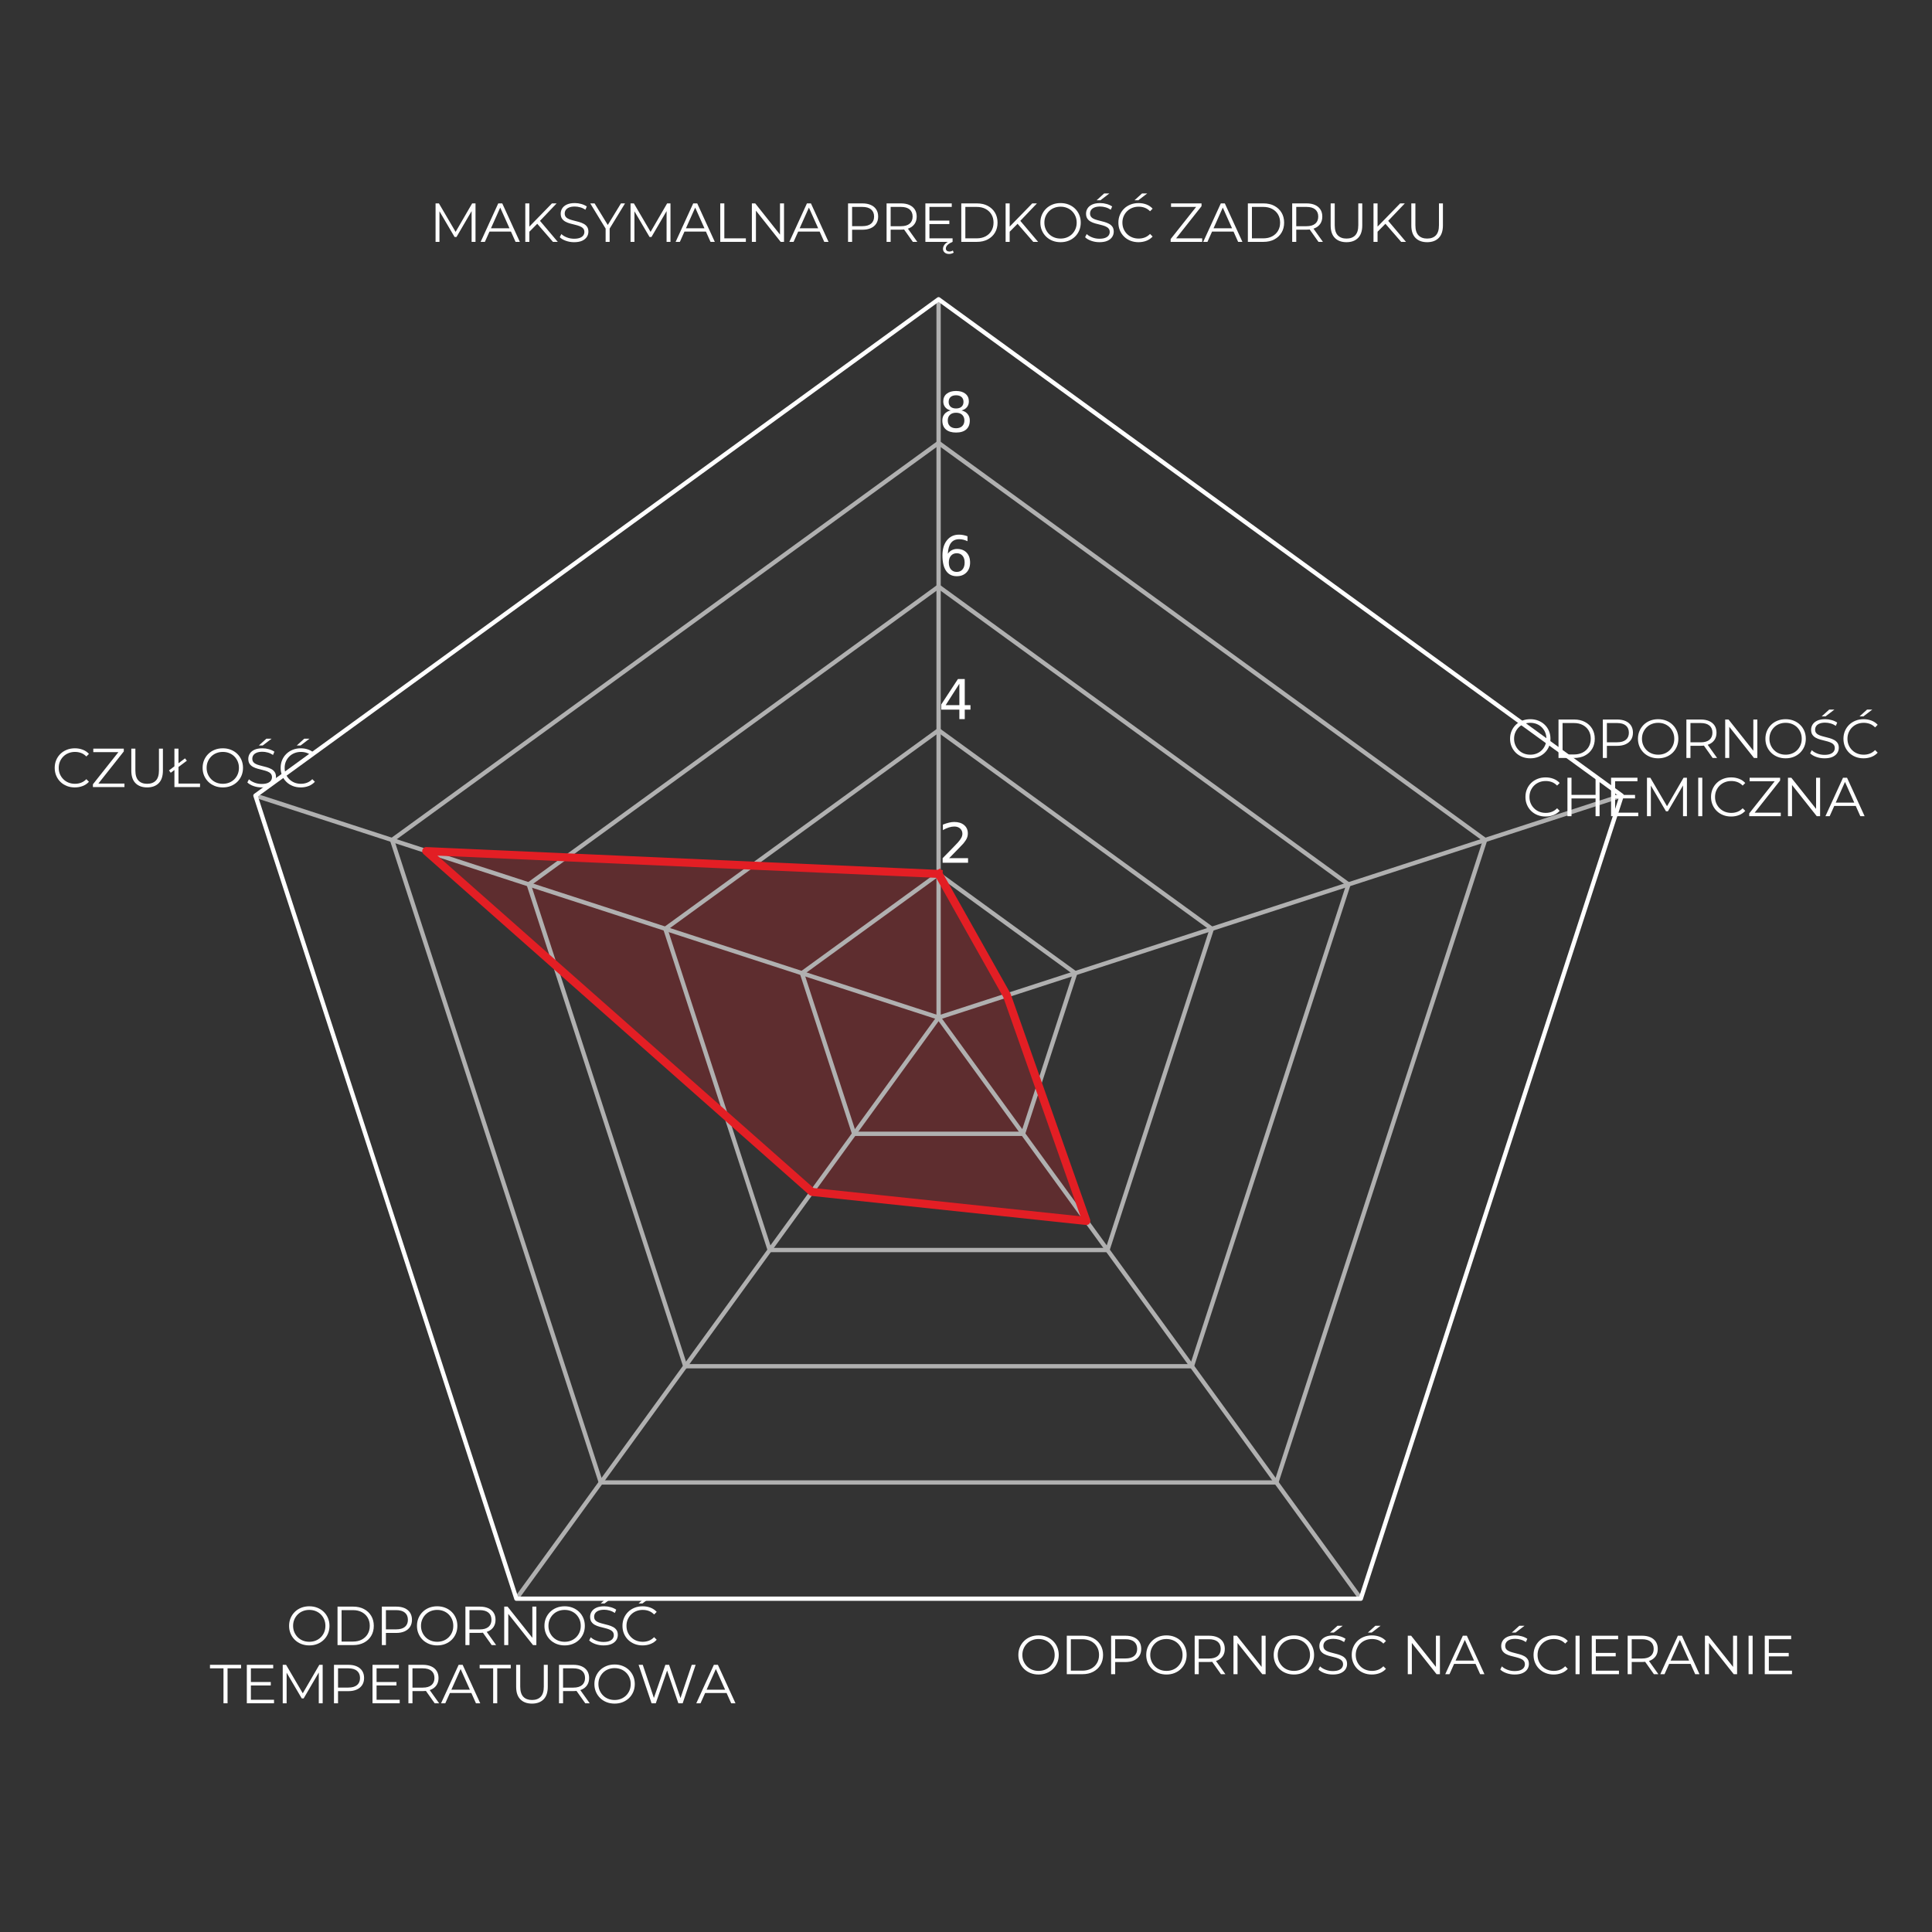 <?xml version="1.0" encoding="utf-8" standalone="no"?>
<!DOCTYPE svg PUBLIC "-//W3C//DTD SVG 1.1//EN"
  "http://www.w3.org/Graphics/SVG/1.1/DTD/svg11.dtd">
<svg xmlns:xlink="http://www.w3.org/1999/xlink" width="360pt" height="360pt" viewBox="0 0 360 360" xmlns="http://www.w3.org/2000/svg" version="1.1">
 <rect x="0" y="0" width="360" height="360" fill="#333333" stroke="none"/>
 <defs>
  <style type="text/css">*{stroke-linejoin: round; stroke-linecap: butt}</style>
 </defs>
 <g id="figure_1">
  <g id="patch_1">
   <path d="M 0 360 
L 360 360 
L 360 0 
L 0 0 
L 0 360 
z
" style="fill: none"/>
  </g>
  <g id="axes_1">
   <g id="patch_2">
    <path d="M 174.893 55.764 
L 47.597 148.249 
L 96.22 297.894 
L 253.565 297.894 
L 302.188 148.249 
L 174.893 55.764 
z
" style="fill: none"/>
   </g>
   <g id="patch_3">
    <path d="M 174.893 162.841 
L 79.421 158.589 
L 151.291 222.095 
L 202.428 227.509 
L 187.622 185.474 
z
" clip-path="url(#p0700ab8450)" style="fill: #e31e24; opacity: 0.25"/>
   </g>
   <g id="matplotlib.axis_1">
    <g id="xtick_1">
     <g id="line2d_1">
      <path d="M 174.893 189.61 
L 174.893 162.841 
L 174.893 136.071 
L 174.893 109.302 
L 174.893 82.533 
L 174.893 55.764 
" clip-path="url(#p0700ab8450)" style="fill: none; stroke: #b0b0b0; stroke-width: 0.8; stroke-linecap: square"/>
     </g>
     <g id="text_1">
      <!-- MAKSYMALNA PRĘDKOŚĆ ZADRUKU -->
      <g style="fill: #ffffff" transform="translate(79.993 45.068) scale(0.1 -0.1)">
       <defs>
        <path id="Montserrat-Regular-4d" d="M 730 0 
L 730 4480 
L 1120 4480 
L 3168 986 
L 2963 986 
L 4992 4480 
L 5382 4480 
L 5382 0 
L 4928 0 
L 4928 3770 
L 5037 3770 
L 3168 570 
L 2944 570 
L 1062 3770 
L 1184 3770 
L 1184 0 
L 730 0 
z
" transform="scale(0.016)"/>
        <path id="Montserrat-Regular-41" d="M 13 0 
L 2061 4480 
L 2528 4480 
L 4576 0 
L 4077 0 
L 2195 4205 
L 2387 4205 
L 506 0 
L 13 0 
z
M 819 1197 
L 960 1581 
L 3565 1581 
L 3706 1197 
L 819 1197 
z
" transform="scale(0.016)"/>
        <path id="Montserrat-Regular-4b" d="M 1139 1114 
L 1120 1690 
L 3834 4480 
L 4378 4480 
L 2400 2406 
L 2131 2118 
L 1139 1114 
z
M 730 0 
L 730 4480 
L 1203 4480 
L 1203 0 
L 730 0 
z
M 3949 0 
L 2016 2227 
L 2336 2573 
L 4512 0 
L 3949 0 
z
" transform="scale(0.016)"/>
        <path id="Montserrat-Regular-53" d="M 1965 -38 
Q 1466 -38 1008 125 
Q 550 288 301 544 
L 486 909 
Q 723 678 1123 521 
Q 1523 365 1965 365 
Q 2387 365 2652 470 
Q 2918 576 3043 755 
Q 3168 934 3168 1152 
Q 3168 1414 3017 1574 
Q 2867 1734 2624 1827 
Q 2381 1920 2086 1990 
Q 1792 2061 1497 2141 
Q 1203 2221 956 2355 
Q 710 2490 560 2710 
Q 410 2931 410 3290 
Q 410 3622 586 3900 
Q 762 4179 1126 4348 
Q 1491 4518 2061 4518 
Q 2438 4518 2809 4412 
Q 3181 4307 3450 4122 
L 3290 3744 
Q 3002 3936 2678 4025 
Q 2355 4115 2054 4115 
Q 1651 4115 1388 4006 
Q 1126 3898 1001 3715 
Q 877 3533 877 3302 
Q 877 3040 1027 2880 
Q 1178 2720 1424 2630 
Q 1670 2541 1964 2470 
Q 2259 2400 2550 2317 
Q 2842 2234 3088 2102 
Q 3334 1971 3484 1753 
Q 3635 1536 3635 1184 
Q 3635 858 3456 579 
Q 3277 301 2909 131 
Q 2541 -38 1965 -38 
z
" transform="scale(0.016)"/>
        <path id="Montserrat-Regular-59" d="M 1798 0 
L 1798 1664 
L 1907 1370 
L 6 4480 
L 512 4480 
L 2182 1747 
L 1914 1747 
L 3584 4480 
L 4058 4480 
L 2157 1370 
L 2266 1664 
L 2266 0 
L 1798 0 
z
" transform="scale(0.016)"/>
        <path id="Montserrat-Regular-4c" d="M 730 0 
L 730 4480 
L 1203 4480 
L 1203 410 
L 3712 410 
L 3712 0 
L 730 0 
z
" transform="scale(0.016)"/>
        <path id="Montserrat-Regular-4e" d="M 730 0 
L 730 4480 
L 1120 4480 
L 4211 589 
L 4006 589 
L 4006 4480 
L 4474 4480 
L 4474 0 
L 4083 0 
L 998 3891 
L 1203 3891 
L 1203 0 
L 730 0 
z
" transform="scale(0.016)"/>
        <path id="Montserrat-Regular-20" transform="scale(0.016)"/>
        <path id="Montserrat-Regular-50" d="M 730 0 
L 730 4480 
L 2406 4480 
Q 2976 4480 3385 4297 
Q 3795 4115 4016 3772 
Q 4237 3430 4237 2944 
Q 4237 2470 4016 2128 
Q 3795 1786 3385 1600 
Q 2976 1414 2406 1414 
L 992 1414 
L 1203 1638 
L 1203 0 
L 730 0 
z
M 1203 1600 
L 992 1830 
L 2394 1830 
Q 3066 1830 3414 2121 
Q 3763 2413 3763 2944 
Q 3763 3482 3414 3776 
Q 3066 4070 2394 4070 
L 992 4070 
L 1203 4294 
L 1203 1600 
z
" transform="scale(0.016)"/>
        <path id="Montserrat-Regular-52" d="M 730 0 
L 730 4480 
L 2406 4480 
Q 2976 4480 3385 4297 
Q 3795 4115 4016 3772 
Q 4237 3430 4237 2944 
Q 4237 2470 4016 2128 
Q 3795 1786 3385 1603 
Q 2976 1421 2406 1421 
L 992 1421 
L 1203 1638 
L 1203 0 
L 730 0 
z
M 3789 0 
L 2637 1626 
L 3149 1626 
L 4307 0 
L 3789 0 
z
M 1203 1600 
L 992 1824 
L 2394 1824 
Q 3066 1824 3414 2118 
Q 3763 2413 3763 2944 
Q 3763 3482 3414 3776 
Q 3066 4070 2394 4070 
L 992 4070 
L 1203 4294 
L 1203 1600 
z
" transform="scale(0.016)"/>
        <path id="Montserrat-Regular-118" d="M 1152 2477 
L 3520 2477 
L 3520 2074 
L 1152 2074 
L 1152 2477 
z
M 1203 410 
L 3898 410 
L 3898 0 
L 730 0 
L 730 4480 
L 3802 4480 
L 3802 4070 
L 1203 4070 
L 1203 410 
z
M 3485 -1408 
Q 3165 -1408 2973 -1241 
Q 2781 -1075 2781 -800 
Q 2781 -646 2861 -476 
Q 2941 -307 3139 -140 
Q 3338 26 3683 173 
L 3894 0 
Q 3587 -134 3417 -265 
Q 3248 -397 3181 -521 
Q 3114 -646 3114 -768 
Q 3114 -947 3232 -1036 
Q 3350 -1126 3530 -1126 
Q 3638 -1126 3744 -1094 
Q 3850 -1062 3926 -1005 
L 4029 -1254 
Q 3914 -1325 3776 -1366 
Q 3638 -1408 3485 -1408 
z
" transform="scale(0.016)"/>
        <path id="Montserrat-Regular-44" d="M 730 0 
L 730 4480 
L 2554 4480 
Q 3270 4480 3811 4195 
Q 4352 3910 4653 3404 
Q 4954 2899 4954 2240 
Q 4954 1581 4653 1075 
Q 4352 570 3811 285 
Q 3270 0 2554 0 
L 730 0 
z
M 1203 410 
L 2528 410 
Q 3123 410 3561 643 
Q 4000 877 4243 1289 
Q 4486 1702 4486 2240 
Q 4486 2784 4243 3193 
Q 4000 3603 3561 3836 
Q 3123 4070 2528 4070 
L 1203 4070 
L 1203 410 
z
" transform="scale(0.016)"/>
        <path id="Montserrat-Regular-4f" d="M 2688 -38 
Q 2182 -38 1750 131 
Q 1318 301 1001 611 
Q 685 922 509 1334 
Q 333 1747 333 2240 
Q 333 2733 509 3145 
Q 685 3558 1001 3868 
Q 1318 4179 1747 4348 
Q 2176 4518 2688 4518 
Q 3194 4518 3622 4348 
Q 4051 4179 4368 3872 
Q 4685 3565 4861 3149 
Q 5037 2733 5037 2240 
Q 5037 1747 4861 1331 
Q 4685 915 4368 608 
Q 4051 301 3622 131 
Q 3194 -38 2688 -38 
z
M 2688 384 
Q 3091 384 3433 521 
Q 3776 659 4029 912 
Q 4282 1165 4422 1501 
Q 4563 1837 4563 2240 
Q 4563 2643 4422 2979 
Q 4282 3315 4029 3568 
Q 3776 3821 3433 3958 
Q 3091 4096 2688 4096 
Q 2285 4096 1939 3958 
Q 1594 3821 1341 3568 
Q 1088 3315 944 2979 
Q 800 2643 800 2240 
Q 800 1843 944 1504 
Q 1088 1165 1341 912 
Q 1594 659 1939 521 
Q 2285 384 2688 384 
z
" transform="scale(0.016)"/>
        <path id="Montserrat-Regular-15a" d="M 1965 -38 
Q 1466 -38 1008 125 
Q 550 288 301 544 
L 486 909 
Q 723 678 1123 521 
Q 1523 365 1965 365 
Q 2387 365 2652 470 
Q 2918 576 3043 755 
Q 3168 934 3168 1152 
Q 3168 1414 3017 1574 
Q 2867 1734 2624 1827 
Q 2381 1920 2086 1990 
Q 1792 2061 1497 2141 
Q 1203 2221 956 2355 
Q 710 2490 560 2710 
Q 410 2931 410 3290 
Q 410 3622 586 3900 
Q 762 4179 1126 4348 
Q 1491 4518 2061 4518 
Q 2438 4518 2809 4412 
Q 3181 4307 3450 4122 
L 3290 3744 
Q 3002 3936 2678 4025 
Q 2355 4115 2054 4115 
Q 1651 4115 1388 4006 
Q 1126 3898 1001 3715 
Q 877 3533 877 3302 
Q 877 3040 1027 2880 
Q 1178 2720 1424 2630 
Q 1670 2541 1964 2470 
Q 2259 2400 2550 2317 
Q 2842 2234 3088 2102 
Q 3334 1971 3484 1753 
Q 3635 1536 3635 1184 
Q 3635 858 3456 579 
Q 3277 301 2909 131 
Q 2541 -38 1965 -38 
z
M 1640 4845 
L 2517 5638 
L 3125 5638 
L 2088 4845 
L 1640 4845 
z
" transform="scale(0.016)"/>
        <path id="Montserrat-Regular-106" d="M 2675 -38 
Q 2170 -38 1741 131 
Q 1312 301 998 608 
Q 685 915 509 1331 
Q 333 1747 333 2240 
Q 333 2733 509 3149 
Q 685 3565 1001 3872 
Q 1318 4179 1747 4348 
Q 2176 4518 2682 4518 
Q 3168 4518 3597 4355 
Q 4026 4192 4320 3866 
L 4019 3565 
Q 3744 3846 3411 3971 
Q 3078 4096 2694 4096 
Q 2291 4096 1945 3958 
Q 1600 3821 1344 3568 
Q 1088 3315 944 2979 
Q 800 2643 800 2240 
Q 800 1837 944 1501 
Q 1088 1165 1344 912 
Q 1600 659 1945 521 
Q 2291 384 2694 384 
Q 3078 384 3411 512 
Q 3744 640 4019 922 
L 4320 621 
Q 4026 294 3597 128 
Q 3168 -38 2675 -38 
z
M 2208 4845 
L 3085 5638 
L 3693 5638 
L 2656 4845 
L 2208 4845 
z
" transform="scale(0.016)"/>
        <path id="Montserrat-Regular-5a" d="M 288 0 
L 288 326 
L 3398 4250 
L 3450 4070 
L 333 4070 
L 333 4480 
L 3885 4480 
L 3885 4154 
L 781 230 
L 723 410 
L 3962 410 
L 3962 0 
L 288 0 
z
" transform="scale(0.016)"/>
        <path id="Montserrat-Regular-55" d="M 2534 -38 
Q 1677 -38 1184 454 
Q 691 947 691 1914 
L 691 4480 
L 1165 4480 
L 1165 1933 
Q 1165 1139 1523 761 
Q 1882 384 2534 384 
Q 3194 384 3552 761 
Q 3910 1139 3910 1933 
L 3910 4480 
L 4371 4480 
L 4371 1914 
Q 4371 947 3881 454 
Q 3392 -38 2534 -38 
z
" transform="scale(0.016)"/>
       </defs>
       <use xlink:href="#Montserrat-Regular-4d"/>
       <use xlink:href="#Montserrat-Regular-41" x="95.5"/>
       <use xlink:href="#Montserrat-Regular-4b" x="167.2"/>
       <use xlink:href="#Montserrat-Regular-53" x="238.3"/>
       <use xlink:href="#Montserrat-Regular-59" x="299.8"/>
       <use xlink:href="#Montserrat-Regular-4d" x="363.3"/>
       <use xlink:href="#Montserrat-Regular-41" x="458.8"/>
       <use xlink:href="#Montserrat-Regular-4c" x="530.5"/>
       <use xlink:href="#Montserrat-Regular-4e" x="589.4"/>
       <use xlink:href="#Montserrat-Regular-41" x="670.7"/>
       <use xlink:href="#Montserrat-Regular-20" x="742.4"/>
       <use xlink:href="#Montserrat-Regular-50" x="768.6"/>
       <use xlink:href="#Montserrat-Regular-52" x="840.4"/>
       <use xlink:href="#Montserrat-Regular-118" x="912.7"/>
       <use xlink:href="#Montserrat-Regular-44" x="979.6"/>
       <use xlink:href="#Montserrat-Regular-4b" x="1062.2"/>
       <use xlink:href="#Montserrat-Regular-4f" x="1133.3"/>
       <use xlink:href="#Montserrat-Regular-15a" x="1217.2"/>
       <use xlink:href="#Montserrat-Regular-106" x="1278.7"/>
       <use xlink:href="#Montserrat-Regular-20" x="1350.6"/>
       <use xlink:href="#Montserrat-Regular-5a" x="1376.8"/>
       <use xlink:href="#Montserrat-Regular-41" x="1441.9"/>
       <use xlink:href="#Montserrat-Regular-44" x="1513.6"/>
       <use xlink:href="#Montserrat-Regular-52" x="1596.2"/>
       <use xlink:href="#Montserrat-Regular-55" x="1668.5"/>
       <use xlink:href="#Montserrat-Regular-4b" x="1747.7"/>
       <use xlink:href="#Montserrat-Regular-55" x="1818.8"/>
      </g>
     </g>
    </g>
    <g id="xtick_2">
     <g id="line2d_2">
      <path d="M 174.893 189.61 
L 149.433 181.338 
L 123.974 173.066 
L 98.515 164.794 
L 73.056 156.521 
L 47.597 148.249 
" clip-path="url(#p0700ab8450)" style="fill: none; stroke: #b0b0b0; stroke-width: 0.8; stroke-linecap: square"/>
     </g>
     <g id="text_2">
      <!-- CZUŁOŚĆ -->
      <g style="fill: #ffffff" transform="translate(9.661 146.663) scale(0.1 -0.1)">
       <defs>
        <path id="Montserrat-Regular-43" d="M 2675 -38 
Q 2170 -38 1741 131 
Q 1312 301 998 608 
Q 685 915 509 1331 
Q 333 1747 333 2240 
Q 333 2733 509 3149 
Q 685 3565 1001 3872 
Q 1318 4179 1747 4348 
Q 2176 4518 2682 4518 
Q 3168 4518 3597 4355 
Q 4026 4192 4320 3866 
L 4019 3565 
Q 3744 3846 3411 3971 
Q 3078 4096 2694 4096 
Q 2291 4096 1945 3958 
Q 1600 3821 1344 3568 
Q 1088 3315 944 2979 
Q 800 2643 800 2240 
Q 800 1837 944 1501 
Q 1088 1165 1344 912 
Q 1600 659 1945 521 
Q 2291 384 2694 384 
Q 3078 384 3411 512 
Q 3744 640 4019 922 
L 4320 621 
Q 4026 294 3597 128 
Q 3168 -38 2675 -38 
z
" transform="scale(0.016)"/>
        <path id="Montserrat-Regular-141" d="M 762 0 
L 762 4480 
L 1235 4480 
L 1235 410 
L 3744 410 
L 3744 0 
L 762 0 
z
M 336 1670 
L 125 1939 
L 1994 3347 
L 2211 3072 
L 336 1670 
z
" transform="scale(0.016)"/>
       </defs>
       <use xlink:href="#Montserrat-Regular-43"/>
       <use xlink:href="#Montserrat-Regular-5a" x="71.9"/>
       <use xlink:href="#Montserrat-Regular-55" x="137"/>
       <use xlink:href="#Montserrat-Regular-141" x="216.2"/>
       <use xlink:href="#Montserrat-Regular-4f" x="275.6"/>
       <use xlink:href="#Montserrat-Regular-15a" x="359.5"/>
       <use xlink:href="#Montserrat-Regular-106" x="421"/>
      </g>
     </g>
    </g>
    <g id="xtick_3">
     <g id="line2d_3">
      <path d="M 174.893 189.61 
L 159.158 211.267 
L 143.423 232.924 
L 127.689 254.58 
L 111.954 276.237 
L 96.22 297.894 
" clip-path="url(#p0700ab8450)" style="fill: none; stroke: #b0b0b0; stroke-width: 0.8; stroke-linecap: square"/>
     </g>
     <g id="text_3">
      <!-- ODPORNOŚĆ -->
      <g style="fill: #ffffff" transform="translate(53.335 306.537) scale(0.1 -0.1)">
       <use xlink:href="#Montserrat-Regular-4f"/>
       <use xlink:href="#Montserrat-Regular-44" x="83.9"/>
       <use xlink:href="#Montserrat-Regular-50" x="166.5"/>
       <use xlink:href="#Montserrat-Regular-4f" x="238.3"/>
       <use xlink:href="#Montserrat-Regular-52" x="322.2"/>
       <use xlink:href="#Montserrat-Regular-4e" x="394.5"/>
       <use xlink:href="#Montserrat-Regular-4f" x="475.8"/>
       <use xlink:href="#Montserrat-Regular-15a" x="559.7"/>
       <use xlink:href="#Montserrat-Regular-106" x="621.2"/>
      </g>
      <!-- TEMPERATUROWA -->
      <g style="fill: #ffffff" transform="translate(39.084 317.382) scale(0.1 -0.1)">
       <defs>
        <path id="Montserrat-Regular-54" d="M 1600 0 
L 1600 4070 
L 26 4070 
L 26 4480 
L 3648 4480 
L 3648 4070 
L 2074 4070 
L 2074 0 
L 1600 0 
z
" transform="scale(0.016)"/>
        <path id="Montserrat-Regular-45" d="M 1152 2477 
L 3520 2477 
L 3520 2074 
L 1152 2074 
L 1152 2477 
z
M 1203 410 
L 3898 410 
L 3898 0 
L 730 0 
L 730 4480 
L 3802 4480 
L 3802 4070 
L 1203 4070 
L 1203 410 
z
" transform="scale(0.016)"/>
        <path id="Montserrat-Regular-57" d="M 1747 0 
L 237 4480 
L 723 4480 
L 2138 262 
L 1894 262 
L 3354 4480 
L 3789 4480 
L 5229 262 
L 4998 262 
L 6426 4480 
L 6880 4480 
L 5370 0 
L 4870 0 
L 3494 4000 
L 3622 4000 
L 2240 0 
L 1747 0 
z
" transform="scale(0.016)"/>
       </defs>
       <use xlink:href="#Montserrat-Regular-54"/>
       <use xlink:href="#Montserrat-Regular-45" x="57.4"/>
       <use xlink:href="#Montserrat-Regular-4d" x="124.3"/>
       <use xlink:href="#Montserrat-Regular-50" x="219.8"/>
       <use xlink:href="#Montserrat-Regular-45" x="291.6"/>
       <use xlink:href="#Montserrat-Regular-52" x="358.5"/>
       <use xlink:href="#Montserrat-Regular-41" x="430.8"/>
       <use xlink:href="#Montserrat-Regular-54" x="502.5"/>
       <use xlink:href="#Montserrat-Regular-55" x="559.9"/>
       <use xlink:href="#Montserrat-Regular-52" x="639.1"/>
       <use xlink:href="#Montserrat-Regular-4f" x="711.4"/>
       <use xlink:href="#Montserrat-Regular-57" x="795.3"/>
       <use xlink:href="#Montserrat-Regular-41" x="906.4"/>
      </g>
     </g>
    </g>
    <g id="xtick_4">
     <g id="line2d_4">
      <path d="M 174.893 189.61 
L 190.627 211.267 
L 206.362 232.924 
L 222.096 254.58 
L 237.831 276.237 
L 253.565 297.894 
" clip-path="url(#p0700ab8450)" style="fill: none; stroke: #b0b0b0; stroke-width: 0.8; stroke-linecap: square"/>
     </g>
     <g id="text_4">
      <!-- ODPORNOŚĆ NA ŚCIERANIE -->
      <g style="fill: #ffffff" transform="translate(189.222 311.96) scale(0.1 -0.1)">
       <defs>
        <path id="Montserrat-Regular-49" d="M 730 0 
L 730 4480 
L 1203 4480 
L 1203 0 
L 730 0 
z
" transform="scale(0.016)"/>
       </defs>
       <use xlink:href="#Montserrat-Regular-4f"/>
       <use xlink:href="#Montserrat-Regular-44" x="83.9"/>
       <use xlink:href="#Montserrat-Regular-50" x="166.5"/>
       <use xlink:href="#Montserrat-Regular-4f" x="238.3"/>
       <use xlink:href="#Montserrat-Regular-52" x="322.2"/>
       <use xlink:href="#Montserrat-Regular-4e" x="394.5"/>
       <use xlink:href="#Montserrat-Regular-4f" x="475.8"/>
       <use xlink:href="#Montserrat-Regular-15a" x="559.7"/>
       <use xlink:href="#Montserrat-Regular-106" x="621.2"/>
       <use xlink:href="#Montserrat-Regular-20" x="693.1"/>
       <use xlink:href="#Montserrat-Regular-4e" x="719.3"/>
       <use xlink:href="#Montserrat-Regular-41" x="800.6"/>
       <use xlink:href="#Montserrat-Regular-20" x="872.3"/>
       <use xlink:href="#Montserrat-Regular-15a" x="898.5"/>
       <use xlink:href="#Montserrat-Regular-43" x="960"/>
       <use xlink:href="#Montserrat-Regular-49" x="1031.9"/>
       <use xlink:href="#Montserrat-Regular-45" x="1062.1"/>
       <use xlink:href="#Montserrat-Regular-52" x="1129"/>
       <use xlink:href="#Montserrat-Regular-41" x="1201.3"/>
       <use xlink:href="#Montserrat-Regular-4e" x="1273"/>
       <use xlink:href="#Montserrat-Regular-49" x="1354.3"/>
       <use xlink:href="#Montserrat-Regular-45" x="1384.5"/>
      </g>
     </g>
    </g>
    <g id="xtick_5">
     <g id="line2d_5">
      <path d="M 174.893 189.61 
L 200.352 181.338 
L 225.811 173.066 
L 251.27 164.794 
L 276.729 156.521 
L 302.188 148.249 
" clip-path="url(#p0700ab8450)" style="fill: none; stroke: #b0b0b0; stroke-width: 0.8; stroke-linecap: square"/>
     </g>
     <g id="text_5">
      <!-- ODPORNOŚĆ -->
      <g style="fill: #ffffff" transform="translate(280.847 141.24) scale(0.1 -0.1)">
       <use xlink:href="#Montserrat-Regular-4f"/>
       <use xlink:href="#Montserrat-Regular-44" x="83.9"/>
       <use xlink:href="#Montserrat-Regular-50" x="166.5"/>
       <use xlink:href="#Montserrat-Regular-4f" x="238.3"/>
       <use xlink:href="#Montserrat-Regular-52" x="322.2"/>
       <use xlink:href="#Montserrat-Regular-4e" x="394.5"/>
       <use xlink:href="#Montserrat-Regular-4f" x="475.8"/>
       <use xlink:href="#Montserrat-Regular-15a" x="559.7"/>
       <use xlink:href="#Montserrat-Regular-106" x="621.2"/>
      </g>
      <!-- CHEMICZNA -->
      <g style="fill: #ffffff" transform="translate(283.712 152.085) scale(0.1 -0.1)">
       <defs>
        <path id="Montserrat-Regular-48" d="M 4006 4480 
L 4474 4480 
L 4474 0 
L 4006 0 
L 4006 4480 
z
M 1203 0 
L 730 0 
L 730 4480 
L 1203 4480 
L 1203 0 
z
M 4051 2067 
L 1152 2067 
L 1152 2483 
L 4051 2483 
L 4051 2067 
z
" transform="scale(0.016)"/>
       </defs>
       <use xlink:href="#Montserrat-Regular-43"/>
       <use xlink:href="#Montserrat-Regular-48" x="71.9"/>
       <use xlink:href="#Montserrat-Regular-45" x="153.2"/>
       <use xlink:href="#Montserrat-Regular-4d" x="220.1"/>
       <use xlink:href="#Montserrat-Regular-49" x="315.6"/>
       <use xlink:href="#Montserrat-Regular-43" x="345.8"/>
       <use xlink:href="#Montserrat-Regular-5a" x="417.7"/>
       <use xlink:href="#Montserrat-Regular-4e" x="482.8"/>
       <use xlink:href="#Montserrat-Regular-41" x="564.1"/>
      </g>
     </g>
    </g>
   </g>
   <g id="matplotlib.axis_2">
    <g id="ytick_1">
     <g id="line2d_6">
      <path d="M 174.893 162.841 
L 149.433 181.338 
L 159.158 211.267 
L 190.627 211.267 
L 200.352 181.338 
L 174.893 162.841 
" clip-path="url(#p0700ab8450)" style="fill: none; stroke: #b0b0b0; stroke-width: 0.8; stroke-linecap: square"/>
     </g>
     <g id="text_6">
      <!-- 2 -->
      <g style="fill: #ffffff" transform="translate(174.893 160.761) scale(0.1 -0.1)">
       <defs>
        <path id="DejaVuSans-32" d="M 1228 531 
L 3431 531 
L 3431 0 
L 469 0 
L 469 531 
Q 828 903 1448 1529 
Q 2069 2156 2228 2338 
Q 2531 2678 2651 2914 
Q 2772 3150 2772 3378 
Q 2772 3750 2511 3984 
Q 2250 4219 1831 4219 
Q 1534 4219 1204 4116 
Q 875 4013 500 3803 
L 500 4441 
Q 881 4594 1212 4672 
Q 1544 4750 1819 4750 
Q 2544 4750 2975 4387 
Q 3406 4025 3406 3419 
Q 3406 3131 3298 2873 
Q 3191 2616 2906 2266 
Q 2828 2175 2409 1742 
Q 1991 1309 1228 531 
z
" transform="scale(0.016)"/>
       </defs>
       <use xlink:href="#DejaVuSans-32"/>
      </g>
     </g>
    </g>
    <g id="ytick_2">
     <g id="line2d_7">
      <path d="M 174.893 136.071 
L 123.974 173.066 
L 143.423 232.924 
L 206.362 232.924 
L 225.811 173.066 
L 174.893 136.071 
" clip-path="url(#p0700ab8450)" style="fill: none; stroke: #b0b0b0; stroke-width: 0.8; stroke-linecap: square"/>
     </g>
     <g id="text_7">
      <!-- 4 -->
      <g style="fill: #ffffff" transform="translate(174.893 133.992) scale(0.1 -0.1)">
       <defs>
        <path id="DejaVuSans-34" d="M 2419 4116 
L 825 1625 
L 2419 1625 
L 2419 4116 
z
M 2253 4666 
L 3047 4666 
L 3047 1625 
L 3713 1625 
L 3713 1100 
L 3047 1100 
L 3047 0 
L 2419 0 
L 2419 1100 
L 313 1100 
L 313 1709 
L 2253 4666 
z
" transform="scale(0.016)"/>
       </defs>
       <use xlink:href="#DejaVuSans-34"/>
      </g>
     </g>
    </g>
    <g id="ytick_3">
     <g id="line2d_8">
      <path d="M 174.893 109.302 
L 98.515 164.794 
L 127.689 254.58 
L 222.096 254.58 
L 251.27 164.794 
L 174.893 109.302 
" clip-path="url(#p0700ab8450)" style="fill: none; stroke: #b0b0b0; stroke-width: 0.8; stroke-linecap: square"/>
     </g>
     <g id="text_8">
      <!-- 6 -->
      <g style="fill: #ffffff" transform="translate(174.893 107.223) scale(0.1 -0.1)">
       <defs>
        <path id="DejaVuSans-36" d="M 2113 2584 
Q 1688 2584 1439 2293 
Q 1191 2003 1191 1497 
Q 1191 994 1439 701 
Q 1688 409 2113 409 
Q 2538 409 2786 701 
Q 3034 994 3034 1497 
Q 3034 2003 2786 2293 
Q 2538 2584 2113 2584 
z
M 3366 4563 
L 3366 3988 
Q 3128 4100 2886 4159 
Q 2644 4219 2406 4219 
Q 1781 4219 1451 3797 
Q 1122 3375 1075 2522 
Q 1259 2794 1537 2939 
Q 1816 3084 2150 3084 
Q 2853 3084 3261 2657 
Q 3669 2231 3669 1497 
Q 3669 778 3244 343 
Q 2819 -91 2113 -91 
Q 1303 -91 875 529 
Q 447 1150 447 2328 
Q 447 3434 972 4092 
Q 1497 4750 2381 4750 
Q 2619 4750 2861 4703 
Q 3103 4656 3366 4563 
z
" transform="scale(0.016)"/>
       </defs>
       <use xlink:href="#DejaVuSans-36"/>
      </g>
     </g>
    </g>
    <g id="ytick_4">
     <g id="line2d_9">
      <path d="M 174.893 82.533 
L 73.056 156.521 
L 111.954 276.237 
L 237.831 276.237 
L 276.729 156.521 
L 174.893 82.533 
" clip-path="url(#p0700ab8450)" style="fill: none; stroke: #b0b0b0; stroke-width: 0.8; stroke-linecap: square"/>
     </g>
     <g id="text_9">
      <!-- 8 -->
      <g style="fill: #ffffff" transform="translate(174.893 80.453) scale(0.1 -0.1)">
       <defs>
        <path id="DejaVuSans-38" d="M 2034 2216 
Q 1584 2216 1326 1975 
Q 1069 1734 1069 1313 
Q 1069 891 1326 650 
Q 1584 409 2034 409 
Q 2484 409 2743 651 
Q 3003 894 3003 1313 
Q 3003 1734 2745 1975 
Q 2488 2216 2034 2216 
z
M 1403 2484 
Q 997 2584 770 2862 
Q 544 3141 544 3541 
Q 544 4100 942 4425 
Q 1341 4750 2034 4750 
Q 2731 4750 3128 4425 
Q 3525 4100 3525 3541 
Q 3525 3141 3298 2862 
Q 3072 2584 2669 2484 
Q 3125 2378 3379 2068 
Q 3634 1759 3634 1313 
Q 3634 634 3220 271 
Q 2806 -91 2034 -91 
Q 1263 -91 848 271 
Q 434 634 434 1313 
Q 434 1759 690 2068 
Q 947 2378 1403 2484 
z
M 1172 3481 
Q 1172 3119 1398 2916 
Q 1625 2713 2034 2713 
Q 2441 2713 2670 2916 
Q 2900 3119 2900 3481 
Q 2900 3844 2670 4047 
Q 2441 4250 2034 4250 
Q 1625 4250 1398 4047 
Q 1172 3844 1172 3481 
z
" transform="scale(0.016)"/>
       </defs>
       <use xlink:href="#DejaVuSans-38"/>
      </g>
     </g>
    </g>
   </g>
   <g id="line2d_10">
    <path d="M 174.893 162.841 
L 79.421 158.589 
L 151.291 222.095 
L 202.428 227.509 
L 187.622 185.474 
L 174.893 162.841 
" clip-path="url(#p0700ab8450)" style="fill: none; stroke: #e31e24; stroke-width: 1.5; stroke-linecap: square"/>
   </g>
   <g id="patch_4">
    <path d="M 174.893 55.764 
L 47.597 148.249 
L 96.22 297.894 
L 253.565 297.894 
L 302.188 148.249 
L 174.893 55.764 
z
" style="fill: none; stroke: #FFFFFF; stroke-width: 0.8; stroke-linejoin: miter; stroke-linecap: square"/>
   </g>
  </g>
 </g>
 <defs>
  <clipPath id="p0700ab8450">
   <path d="M 174.893 55.764 
L 47.597 148.249 
L 96.22 297.894 
L 253.565 297.894 
L 302.188 148.249 
z
"/>
  </clipPath>
 </defs>
</svg>

